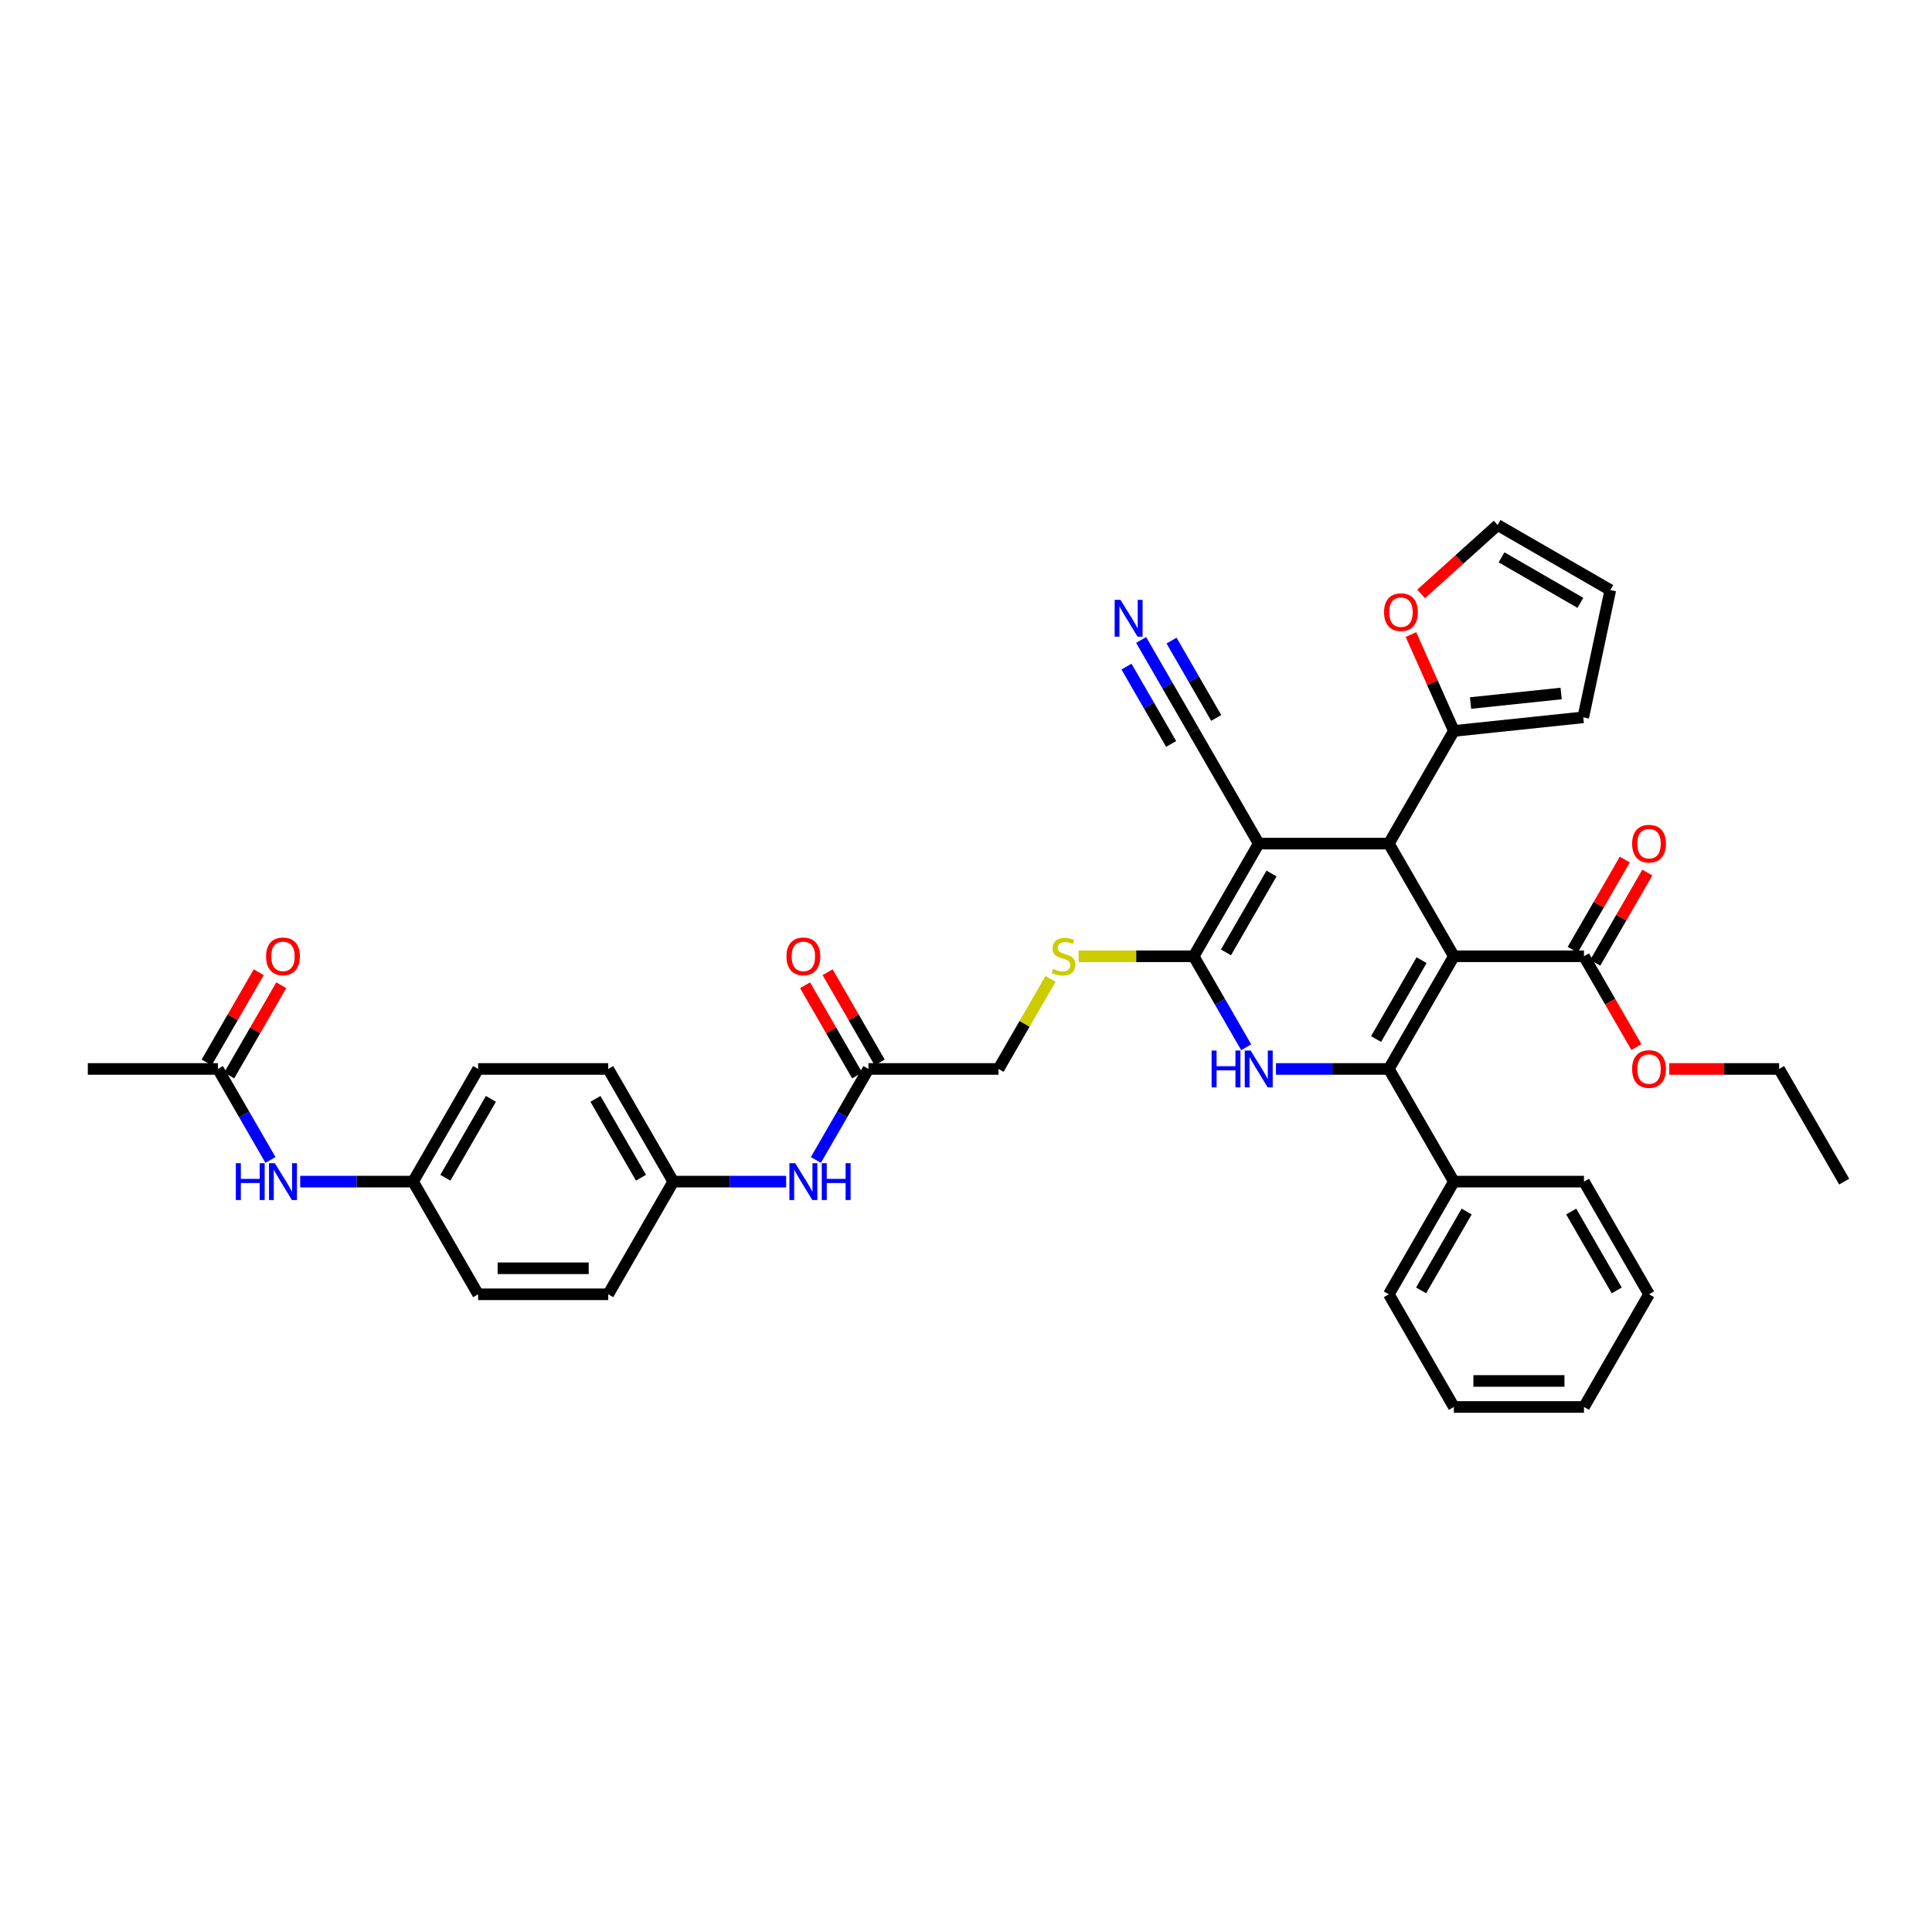 <?xml version='1.0' encoding='iso-8859-1'?>
<svg version='1.1' baseProfile='full'
              xmlns='http://www.w3.org/2000/svg'
                      xmlns:rdkit='http://www.rdkit.org/xml'
                      xmlns:xlink='http://www.w3.org/1999/xlink'
                  xml:space='preserve'
width='1000px' height='1000px' viewBox='0 0 1000 1000'>
<!-- END OF HEADER -->
<rect style='opacity:1.0;fill:#FFFFFF;stroke:none' width='1000' height='1000' x='0' y='0'> </rect>
<path class='bond-0' d='M 752.525,494.971 L 718.855,553.289' style='fill:none;fill-rule:evenodd;stroke:#000000;stroke-width:6px;stroke-linecap:butt;stroke-linejoin:miter;stroke-opacity:1' />
<path class='bond-0' d='M 735.811,496.984 L 712.242,537.807' style='fill:none;fill-rule:evenodd;stroke:#000000;stroke-width:6px;stroke-linecap:butt;stroke-linejoin:miter;stroke-opacity:1' />
<path class='bond-3' d='M 752.525,494.971 L 718.855,436.652' style='fill:none;fill-rule:evenodd;stroke:#000000;stroke-width:6px;stroke-linecap:butt;stroke-linejoin:miter;stroke-opacity:1' />
<path class='bond-5' d='M 752.525,494.971 L 819.865,494.971' style='fill:none;fill-rule:evenodd;stroke:#000000;stroke-width:6px;stroke-linecap:butt;stroke-linejoin:miter;stroke-opacity:1' />
<path class='bond-4' d='M 718.855,553.289 L 689.643,553.289' style='fill:none;fill-rule:evenodd;stroke:#000000;stroke-width:6px;stroke-linecap:butt;stroke-linejoin:miter;stroke-opacity:1' />
<path class='bond-4' d='M 689.643,553.289 L 660.431,553.289' style='fill:none;fill-rule:evenodd;stroke:#0000FF;stroke-width:6px;stroke-linecap:butt;stroke-linejoin:miter;stroke-opacity:1' />
<path class='bond-11' d='M 718.855,553.289 L 752.525,611.607' style='fill:none;fill-rule:evenodd;stroke:#000000;stroke-width:6px;stroke-linecap:butt;stroke-linejoin:miter;stroke-opacity:1' />
<path class='bond-1' d='M 651.515,436.652 L 718.855,436.652' style='fill:none;fill-rule:evenodd;stroke:#000000;stroke-width:6px;stroke-linecap:butt;stroke-linejoin:miter;stroke-opacity:1' />
<path class='bond-2' d='M 651.515,436.652 L 617.845,494.971' style='fill:none;fill-rule:evenodd;stroke:#000000;stroke-width:6px;stroke-linecap:butt;stroke-linejoin:miter;stroke-opacity:1' />
<path class='bond-2' d='M 658.128,452.134 L 634.559,492.957' style='fill:none;fill-rule:evenodd;stroke:#000000;stroke-width:6px;stroke-linecap:butt;stroke-linejoin:miter;stroke-opacity:1' />
<path class='bond-7' d='M 651.515,436.652 L 617.845,378.334' style='fill:none;fill-rule:evenodd;stroke:#000000;stroke-width:6px;stroke-linecap:butt;stroke-linejoin:miter;stroke-opacity:1' />
<path class='bond-8' d='M 617.845,494.971 L 588.074,494.971' style='fill:none;fill-rule:evenodd;stroke:#000000;stroke-width:6px;stroke-linecap:butt;stroke-linejoin:miter;stroke-opacity:1' />
<path class='bond-8' d='M 588.074,494.971 L 558.303,494.971' style='fill:none;fill-rule:evenodd;stroke:#CCCC00;stroke-width:6px;stroke-linecap:butt;stroke-linejoin:miter;stroke-opacity:1' />
<path class='bond-38' d='M 617.845,494.971 L 631.442,518.52' style='fill:none;fill-rule:evenodd;stroke:#000000;stroke-width:6px;stroke-linecap:butt;stroke-linejoin:miter;stroke-opacity:1' />
<path class='bond-38' d='M 631.442,518.52 L 645.038,542.07' style='fill:none;fill-rule:evenodd;stroke:#0000FF;stroke-width:6px;stroke-linecap:butt;stroke-linejoin:miter;stroke-opacity:1' />
<path class='bond-6' d='M 718.855,436.652 L 752.525,378.334' style='fill:none;fill-rule:evenodd;stroke:#000000;stroke-width:6px;stroke-linecap:butt;stroke-linejoin:miter;stroke-opacity:1' />
<path class='bond-17' d='M 825.697,498.338 L 839.177,474.99' style='fill:none;fill-rule:evenodd;stroke:#000000;stroke-width:6px;stroke-linecap:butt;stroke-linejoin:miter;stroke-opacity:1' />
<path class='bond-17' d='M 839.177,474.99 L 852.657,451.642' style='fill:none;fill-rule:evenodd;stroke:#FF0000;stroke-width:6px;stroke-linecap:butt;stroke-linejoin:miter;stroke-opacity:1' />
<path class='bond-17' d='M 814.033,491.604 L 827.513,468.256' style='fill:none;fill-rule:evenodd;stroke:#000000;stroke-width:6px;stroke-linecap:butt;stroke-linejoin:miter;stroke-opacity:1' />
<path class='bond-17' d='M 827.513,468.256 L 840.993,444.908' style='fill:none;fill-rule:evenodd;stroke:#FF0000;stroke-width:6px;stroke-linecap:butt;stroke-linejoin:miter;stroke-opacity:1' />
<path class='bond-25' d='M 819.865,494.971 L 833.431,518.466' style='fill:none;fill-rule:evenodd;stroke:#000000;stroke-width:6px;stroke-linecap:butt;stroke-linejoin:miter;stroke-opacity:1' />
<path class='bond-25' d='M 833.431,518.466 L 846.996,541.962' style='fill:none;fill-rule:evenodd;stroke:#FF0000;stroke-width:6px;stroke-linecap:butt;stroke-linejoin:miter;stroke-opacity:1' />
<path class='bond-12' d='M 752.525,378.334 L 741.418,353.386' style='fill:none;fill-rule:evenodd;stroke:#000000;stroke-width:6px;stroke-linecap:butt;stroke-linejoin:miter;stroke-opacity:1' />
<path class='bond-12' d='M 741.418,353.386 L 730.31,328.439' style='fill:none;fill-rule:evenodd;stroke:#FF0000;stroke-width:6px;stroke-linecap:butt;stroke-linejoin:miter;stroke-opacity:1' />
<path class='bond-16' d='M 752.525,378.334 L 819.496,371.295' style='fill:none;fill-rule:evenodd;stroke:#000000;stroke-width:6px;stroke-linecap:butt;stroke-linejoin:miter;stroke-opacity:1' />
<path class='bond-16' d='M 761.163,363.884 L 808.043,358.957' style='fill:none;fill-rule:evenodd;stroke:#000000;stroke-width:6px;stroke-linecap:butt;stroke-linejoin:miter;stroke-opacity:1' />
<path class='bond-9' d='M 617.845,378.334 L 604.249,354.784' style='fill:none;fill-rule:evenodd;stroke:#000000;stroke-width:6px;stroke-linecap:butt;stroke-linejoin:miter;stroke-opacity:1' />
<path class='bond-9' d='M 604.249,354.784 L 590.652,331.235' style='fill:none;fill-rule:evenodd;stroke:#0000FF;stroke-width:6px;stroke-linecap:butt;stroke-linejoin:miter;stroke-opacity:1' />
<path class='bond-9' d='M 629.509,371.6 L 617.952,351.583' style='fill:none;fill-rule:evenodd;stroke:#000000;stroke-width:6px;stroke-linecap:butt;stroke-linejoin:miter;stroke-opacity:1' />
<path class='bond-9' d='M 617.952,351.583 L 606.395,331.566' style='fill:none;fill-rule:evenodd;stroke:#0000FF;stroke-width:6px;stroke-linecap:butt;stroke-linejoin:miter;stroke-opacity:1' />
<path class='bond-9' d='M 606.181,385.068 L 594.625,365.051' style='fill:none;fill-rule:evenodd;stroke:#000000;stroke-width:6px;stroke-linecap:butt;stroke-linejoin:miter;stroke-opacity:1' />
<path class='bond-9' d='M 594.625,365.051 L 583.068,345.034' style='fill:none;fill-rule:evenodd;stroke:#0000FF;stroke-width:6px;stroke-linecap:butt;stroke-linejoin:miter;stroke-opacity:1' />
<path class='bond-22' d='M 543.748,506.674 L 530.291,529.982' style='fill:none;fill-rule:evenodd;stroke:#CCCC00;stroke-width:6px;stroke-linecap:butt;stroke-linejoin:miter;stroke-opacity:1' />
<path class='bond-22' d='M 530.291,529.982 L 516.835,553.289' style='fill:none;fill-rule:evenodd;stroke:#000000;stroke-width:6px;stroke-linecap:butt;stroke-linejoin:miter;stroke-opacity:1' />
<path class='bond-10' d='M 449.495,553.289 L 516.835,553.289' style='fill:none;fill-rule:evenodd;stroke:#000000;stroke-width:6px;stroke-linecap:butt;stroke-linejoin:miter;stroke-opacity:1' />
<path class='bond-14' d='M 449.495,553.289 L 435.899,576.838' style='fill:none;fill-rule:evenodd;stroke:#000000;stroke-width:6px;stroke-linecap:butt;stroke-linejoin:miter;stroke-opacity:1' />
<path class='bond-14' d='M 435.899,576.838 L 422.302,600.388' style='fill:none;fill-rule:evenodd;stroke:#0000FF;stroke-width:6px;stroke-linecap:butt;stroke-linejoin:miter;stroke-opacity:1' />
<path class='bond-20' d='M 455.327,549.922 L 441.847,526.574' style='fill:none;fill-rule:evenodd;stroke:#000000;stroke-width:6px;stroke-linecap:butt;stroke-linejoin:miter;stroke-opacity:1' />
<path class='bond-20' d='M 441.847,526.574 L 428.367,503.226' style='fill:none;fill-rule:evenodd;stroke:#FF0000;stroke-width:6px;stroke-linecap:butt;stroke-linejoin:miter;stroke-opacity:1' />
<path class='bond-20' d='M 443.663,556.656 L 430.183,533.308' style='fill:none;fill-rule:evenodd;stroke:#000000;stroke-width:6px;stroke-linecap:butt;stroke-linejoin:miter;stroke-opacity:1' />
<path class='bond-20' d='M 430.183,533.308 L 416.704,509.96' style='fill:none;fill-rule:evenodd;stroke:#FF0000;stroke-width:6px;stroke-linecap:butt;stroke-linejoin:miter;stroke-opacity:1' />
<path class='bond-31' d='M 752.525,611.607 L 718.855,669.925' style='fill:none;fill-rule:evenodd;stroke:#000000;stroke-width:6px;stroke-linecap:butt;stroke-linejoin:miter;stroke-opacity:1' />
<path class='bond-31' d='M 759.138,627.089 L 735.569,667.911' style='fill:none;fill-rule:evenodd;stroke:#000000;stroke-width:6px;stroke-linecap:butt;stroke-linejoin:miter;stroke-opacity:1' />
<path class='bond-32' d='M 752.525,611.607 L 819.865,611.607' style='fill:none;fill-rule:evenodd;stroke:#000000;stroke-width:6px;stroke-linecap:butt;stroke-linejoin:miter;stroke-opacity:1' />
<path class='bond-18' d='M 735.573,307.418 L 755.376,289.587' style='fill:none;fill-rule:evenodd;stroke:#FF0000;stroke-width:6px;stroke-linecap:butt;stroke-linejoin:miter;stroke-opacity:1' />
<path class='bond-18' d='M 755.376,289.587 L 775.179,271.757' style='fill:none;fill-rule:evenodd;stroke:#000000;stroke-width:6px;stroke-linecap:butt;stroke-linejoin:miter;stroke-opacity:1' />
<path class='bond-13' d='M 112.795,553.289 L 126.391,576.838' style='fill:none;fill-rule:evenodd;stroke:#000000;stroke-width:6px;stroke-linecap:butt;stroke-linejoin:miter;stroke-opacity:1' />
<path class='bond-13' d='M 126.391,576.838 L 139.987,600.388' style='fill:none;fill-rule:evenodd;stroke:#0000FF;stroke-width:6px;stroke-linecap:butt;stroke-linejoin:miter;stroke-opacity:1' />
<path class='bond-21' d='M 118.626,556.656 L 132.106,533.308' style='fill:none;fill-rule:evenodd;stroke:#000000;stroke-width:6px;stroke-linecap:butt;stroke-linejoin:miter;stroke-opacity:1' />
<path class='bond-21' d='M 132.106,533.308 L 145.586,509.96' style='fill:none;fill-rule:evenodd;stroke:#FF0000;stroke-width:6px;stroke-linecap:butt;stroke-linejoin:miter;stroke-opacity:1' />
<path class='bond-21' d='M 106.963,549.922 L 120.443,526.574' style='fill:none;fill-rule:evenodd;stroke:#000000;stroke-width:6px;stroke-linecap:butt;stroke-linejoin:miter;stroke-opacity:1' />
<path class='bond-21' d='M 120.443,526.574 L 133.922,503.226' style='fill:none;fill-rule:evenodd;stroke:#FF0000;stroke-width:6px;stroke-linecap:butt;stroke-linejoin:miter;stroke-opacity:1' />
<path class='bond-30' d='M 112.795,553.289 L 45.455,553.289' style='fill:none;fill-rule:evenodd;stroke:#000000;stroke-width:6px;stroke-linecap:butt;stroke-linejoin:miter;stroke-opacity:1' />
<path class='bond-23' d='M 406.909,611.607 L 377.697,611.607' style='fill:none;fill-rule:evenodd;stroke:#0000FF;stroke-width:6px;stroke-linecap:butt;stroke-linejoin:miter;stroke-opacity:1' />
<path class='bond-23' d='M 377.697,611.607 L 348.485,611.607' style='fill:none;fill-rule:evenodd;stroke:#000000;stroke-width:6px;stroke-linecap:butt;stroke-linejoin:miter;stroke-opacity:1' />
<path class='bond-15' d='M 155.38,611.607 L 184.593,611.607' style='fill:none;fill-rule:evenodd;stroke:#0000FF;stroke-width:6px;stroke-linecap:butt;stroke-linejoin:miter;stroke-opacity:1' />
<path class='bond-15' d='M 184.593,611.607 L 213.805,611.607' style='fill:none;fill-rule:evenodd;stroke:#000000;stroke-width:6px;stroke-linecap:butt;stroke-linejoin:miter;stroke-opacity:1' />
<path class='bond-19' d='M 819.496,371.295 L 833.497,305.427' style='fill:none;fill-rule:evenodd;stroke:#000000;stroke-width:6px;stroke-linecap:butt;stroke-linejoin:miter;stroke-opacity:1' />
<path class='bond-39' d='M 775.179,271.757 L 833.497,305.427' style='fill:none;fill-rule:evenodd;stroke:#000000;stroke-width:6px;stroke-linecap:butt;stroke-linejoin:miter;stroke-opacity:1' />
<path class='bond-39' d='M 777.193,288.471 L 818.015,312.04' style='fill:none;fill-rule:evenodd;stroke:#000000;stroke-width:6px;stroke-linecap:butt;stroke-linejoin:miter;stroke-opacity:1' />
<path class='bond-27' d='M 348.485,611.607 L 314.815,669.925' style='fill:none;fill-rule:evenodd;stroke:#000000;stroke-width:6px;stroke-linecap:butt;stroke-linejoin:miter;stroke-opacity:1' />
<path class='bond-28' d='M 348.485,611.607 L 314.815,553.289' style='fill:none;fill-rule:evenodd;stroke:#000000;stroke-width:6px;stroke-linecap:butt;stroke-linejoin:miter;stroke-opacity:1' />
<path class='bond-28' d='M 331.771,609.593 L 308.202,568.77' style='fill:none;fill-rule:evenodd;stroke:#000000;stroke-width:6px;stroke-linecap:butt;stroke-linejoin:miter;stroke-opacity:1' />
<path class='bond-24' d='M 213.805,611.607 L 247.475,553.289' style='fill:none;fill-rule:evenodd;stroke:#000000;stroke-width:6px;stroke-linecap:butt;stroke-linejoin:miter;stroke-opacity:1' />
<path class='bond-24' d='M 230.519,609.593 L 254.088,568.77' style='fill:none;fill-rule:evenodd;stroke:#000000;stroke-width:6px;stroke-linecap:butt;stroke-linejoin:miter;stroke-opacity:1' />
<path class='bond-41' d='M 213.805,611.607 L 247.475,669.925' style='fill:none;fill-rule:evenodd;stroke:#000000;stroke-width:6px;stroke-linecap:butt;stroke-linejoin:miter;stroke-opacity:1' />
<path class='bond-33' d='M 863.973,553.289 L 892.424,553.289' style='fill:none;fill-rule:evenodd;stroke:#FF0000;stroke-width:6px;stroke-linecap:butt;stroke-linejoin:miter;stroke-opacity:1' />
<path class='bond-33' d='M 892.424,553.289 L 920.875,553.289' style='fill:none;fill-rule:evenodd;stroke:#000000;stroke-width:6px;stroke-linecap:butt;stroke-linejoin:miter;stroke-opacity:1' />
<path class='bond-26' d='M 247.475,553.289 L 314.815,553.289' style='fill:none;fill-rule:evenodd;stroke:#000000;stroke-width:6px;stroke-linecap:butt;stroke-linejoin:miter;stroke-opacity:1' />
<path class='bond-29' d='M 314.815,669.925 L 247.475,669.925' style='fill:none;fill-rule:evenodd;stroke:#000000;stroke-width:6px;stroke-linecap:butt;stroke-linejoin:miter;stroke-opacity:1' />
<path class='bond-29' d='M 304.714,656.457 L 257.576,656.457' style='fill:none;fill-rule:evenodd;stroke:#000000;stroke-width:6px;stroke-linecap:butt;stroke-linejoin:miter;stroke-opacity:1' />
<path class='bond-35' d='M 718.855,669.925 L 752.525,728.243' style='fill:none;fill-rule:evenodd;stroke:#000000;stroke-width:6px;stroke-linecap:butt;stroke-linejoin:miter;stroke-opacity:1' />
<path class='bond-36' d='M 819.865,611.607 L 853.535,669.925' style='fill:none;fill-rule:evenodd;stroke:#000000;stroke-width:6px;stroke-linecap:butt;stroke-linejoin:miter;stroke-opacity:1' />
<path class='bond-36' d='M 813.252,627.089 L 836.821,667.911' style='fill:none;fill-rule:evenodd;stroke:#000000;stroke-width:6px;stroke-linecap:butt;stroke-linejoin:miter;stroke-opacity:1' />
<path class='bond-34' d='M 920.875,553.289 L 954.545,611.607' style='fill:none;fill-rule:evenodd;stroke:#000000;stroke-width:6px;stroke-linecap:butt;stroke-linejoin:miter;stroke-opacity:1' />
<path class='bond-40' d='M 752.525,728.243 L 819.865,728.243' style='fill:none;fill-rule:evenodd;stroke:#000000;stroke-width:6px;stroke-linecap:butt;stroke-linejoin:miter;stroke-opacity:1' />
<path class='bond-40' d='M 762.626,714.775 L 809.764,714.775' style='fill:none;fill-rule:evenodd;stroke:#000000;stroke-width:6px;stroke-linecap:butt;stroke-linejoin:miter;stroke-opacity:1' />
<path class='bond-37' d='M 853.535,669.925 L 819.865,728.243' style='fill:none;fill-rule:evenodd;stroke:#000000;stroke-width:6px;stroke-linecap:butt;stroke-linejoin:miter;stroke-opacity:1' />
<path  class='atom-5' d='M 627.125 543.753
L 629.71 543.753
L 629.71 551.861
L 639.461 551.861
L 639.461 543.753
L 642.047 543.753
L 642.047 562.824
L 639.461 562.824
L 639.461 554.016
L 629.71 554.016
L 629.71 562.824
L 627.125 562.824
L 627.125 543.753
' fill='#0000FF'/>
<path  class='atom-5' d='M 647.3 543.753
L 653.549 553.854
Q 654.168 554.851, 655.165 556.656
Q 656.162 558.46, 656.215 558.568
L 656.215 543.753
L 658.747 543.753
L 658.747 562.824
L 656.135 562.824
L 649.428 551.78
Q 648.646 550.487, 647.811 549.006
Q 647.003 547.524, 646.761 547.067
L 646.761 562.824
L 644.283 562.824
L 644.283 543.753
L 647.3 543.753
' fill='#0000FF'/>
<path  class='atom-9' d='M 545.118 501.516
Q 545.333 501.597, 546.222 501.974
Q 547.111 502.351, 548.081 502.593
Q 549.077 502.809, 550.047 502.809
Q 551.852 502.809, 552.902 501.947
Q 553.953 501.058, 553.953 499.523
Q 553.953 498.472, 553.414 497.826
Q 552.902 497.179, 552.094 496.829
Q 551.286 496.479, 549.939 496.075
Q 548.242 495.563, 547.219 495.078
Q 546.222 494.593, 545.495 493.57
Q 544.795 492.546, 544.795 490.822
Q 544.795 488.425, 546.411 486.944
Q 548.054 485.462, 551.286 485.462
Q 553.495 485.462, 556 486.513
L 555.38 488.587
Q 553.091 487.644, 551.367 487.644
Q 549.508 487.644, 548.485 488.425
Q 547.461 489.179, 547.488 490.499
Q 547.488 491.523, 548 492.142
Q 548.539 492.762, 549.293 493.112
Q 550.074 493.462, 551.367 493.866
Q 553.091 494.405, 554.114 494.944
Q 555.138 495.482, 555.865 496.587
Q 556.62 497.664, 556.62 499.523
Q 556.62 502.162, 554.842 503.59
Q 553.091 504.991, 550.155 504.991
Q 548.458 504.991, 547.165 504.614
Q 545.899 504.263, 544.391 503.644
L 545.118 501.516
' fill='#CCCC00'/>
<path  class='atom-10' d='M 579.96 310.481
L 586.209 320.582
Q 586.828 321.578, 587.825 323.383
Q 588.822 325.188, 588.875 325.295
L 588.875 310.481
L 591.407 310.481
L 591.407 329.551
L 588.795 329.551
L 582.088 318.508
Q 581.306 317.215, 580.471 315.733
Q 579.663 314.252, 579.421 313.794
L 579.421 329.551
L 576.943 329.551
L 576.943 310.481
L 579.96 310.481
' fill='#0000FF'/>
<path  class='atom-13' d='M 716.381 316.87
Q 716.381 312.291, 718.644 309.732
Q 720.907 307.173, 725.136 307.173
Q 729.365 307.173, 731.627 309.732
Q 733.89 312.291, 733.89 316.87
Q 733.89 321.503, 731.6 324.143
Q 729.311 326.755, 725.136 326.755
Q 720.934 326.755, 718.644 324.143
Q 716.381 321.53, 716.381 316.87
M 725.136 324.6
Q 728.045 324.6, 729.607 322.661
Q 731.196 320.695, 731.196 316.87
Q 731.196 313.126, 729.607 311.24
Q 728.045 309.328, 725.136 309.328
Q 722.226 309.328, 720.637 311.213
Q 719.075 313.099, 719.075 316.87
Q 719.075 320.722, 720.637 322.661
Q 722.226 324.6, 725.136 324.6
' fill='#FF0000'/>
<path  class='atom-15' d='M 411.609 602.072
L 417.859 612.173
Q 418.478 613.169, 419.475 614.974
Q 420.471 616.779, 420.525 616.886
L 420.525 602.072
L 423.057 602.072
L 423.057 621.142
L 420.444 621.142
L 413.737 610.099
Q 412.956 608.806, 412.121 607.324
Q 411.313 605.843, 411.071 605.385
L 411.071 621.142
L 408.593 621.142
L 408.593 602.072
L 411.609 602.072
' fill='#0000FF'/>
<path  class='atom-15' d='M 425.347 602.072
L 427.933 602.072
L 427.933 610.179
L 437.684 610.179
L 437.684 602.072
L 440.269 602.072
L 440.269 621.142
L 437.684 621.142
L 437.684 612.334
L 427.933 612.334
L 427.933 621.142
L 425.347 621.142
L 425.347 602.072
' fill='#0000FF'/>
<path  class='atom-16' d='M 122.074 602.072
L 124.66 602.072
L 124.66 610.179
L 134.411 610.179
L 134.411 602.072
L 136.997 602.072
L 136.997 621.142
L 134.411 621.142
L 134.411 612.334
L 124.66 612.334
L 124.66 621.142
L 122.074 621.142
L 122.074 602.072
' fill='#0000FF'/>
<path  class='atom-16' d='M 142.249 602.072
L 148.498 612.173
Q 149.118 613.169, 150.114 614.974
Q 151.111 616.779, 151.165 616.886
L 151.165 602.072
L 153.697 602.072
L 153.697 621.142
L 151.084 621.142
L 144.377 610.099
Q 143.596 608.806, 142.761 607.324
Q 141.953 605.843, 141.71 605.385
L 141.71 621.142
L 139.232 621.142
L 139.232 602.072
L 142.249 602.072
' fill='#0000FF'/>
<path  class='atom-18' d='M 844.781 436.706
Q 844.781 432.127, 847.044 429.568
Q 849.306 427.009, 853.535 427.009
Q 857.764 427.009, 860.027 429.568
Q 862.29 432.127, 862.29 436.706
Q 862.29 441.339, 860 443.979
Q 857.71 446.592, 853.535 446.592
Q 849.333 446.592, 847.044 443.979
Q 844.781 441.366, 844.781 436.706
M 853.535 444.437
Q 856.444 444.437, 858.007 442.497
Q 859.596 440.531, 859.596 436.706
Q 859.596 432.962, 858.007 431.077
Q 856.444 429.164, 853.535 429.164
Q 850.626 429.164, 849.037 431.05
Q 847.475 432.935, 847.475 436.706
Q 847.475 440.558, 849.037 442.497
Q 850.626 444.437, 853.535 444.437
' fill='#FF0000'/>
<path  class='atom-21' d='M 407.071 495.024
Q 407.071 490.445, 409.333 487.886
Q 411.596 485.327, 415.825 485.327
Q 420.054 485.327, 422.316 487.886
Q 424.579 490.445, 424.579 495.024
Q 424.579 499.657, 422.29 502.297
Q 420 504.91, 415.825 504.91
Q 411.623 504.91, 409.333 502.297
Q 407.071 499.684, 407.071 495.024
M 415.825 502.755
Q 418.734 502.755, 420.296 500.816
Q 421.886 498.849, 421.886 495.024
Q 421.886 491.28, 420.296 489.395
Q 418.734 487.482, 415.825 487.482
Q 412.916 487.482, 411.327 489.368
Q 409.764 491.253, 409.764 495.024
Q 409.764 498.876, 411.327 500.816
Q 412.916 502.755, 415.825 502.755
' fill='#FF0000'/>
<path  class='atom-22' d='M 137.71 495.024
Q 137.71 490.445, 139.973 487.886
Q 142.236 485.327, 146.465 485.327
Q 150.694 485.327, 152.956 487.886
Q 155.219 490.445, 155.219 495.024
Q 155.219 499.657, 152.929 502.297
Q 150.64 504.91, 146.465 504.91
Q 142.263 504.91, 139.973 502.297
Q 137.71 499.684, 137.71 495.024
M 146.465 502.755
Q 149.374 502.755, 150.936 500.816
Q 152.525 498.849, 152.525 495.024
Q 152.525 491.28, 150.936 489.395
Q 149.374 487.482, 146.465 487.482
Q 143.556 487.482, 141.966 489.368
Q 140.404 491.253, 140.404 495.024
Q 140.404 498.876, 141.966 500.816
Q 143.556 502.755, 146.465 502.755
' fill='#FF0000'/>
<path  class='atom-26' d='M 844.781 553.343
Q 844.781 548.764, 847.044 546.205
Q 849.306 543.646, 853.535 543.646
Q 857.764 543.646, 860.027 546.205
Q 862.29 548.764, 862.29 553.343
Q 862.29 557.976, 860 560.615
Q 857.71 563.228, 853.535 563.228
Q 849.333 563.228, 847.044 560.615
Q 844.781 558.003, 844.781 553.343
M 853.535 561.073
Q 856.444 561.073, 858.007 559.134
Q 859.596 557.168, 859.596 553.343
Q 859.596 549.599, 858.007 547.713
Q 856.444 545.801, 853.535 545.801
Q 850.626 545.801, 849.037 547.686
Q 847.475 549.572, 847.475 553.343
Q 847.475 557.194, 849.037 559.134
Q 850.626 561.073, 853.535 561.073
' fill='#FF0000'/>
</svg>
